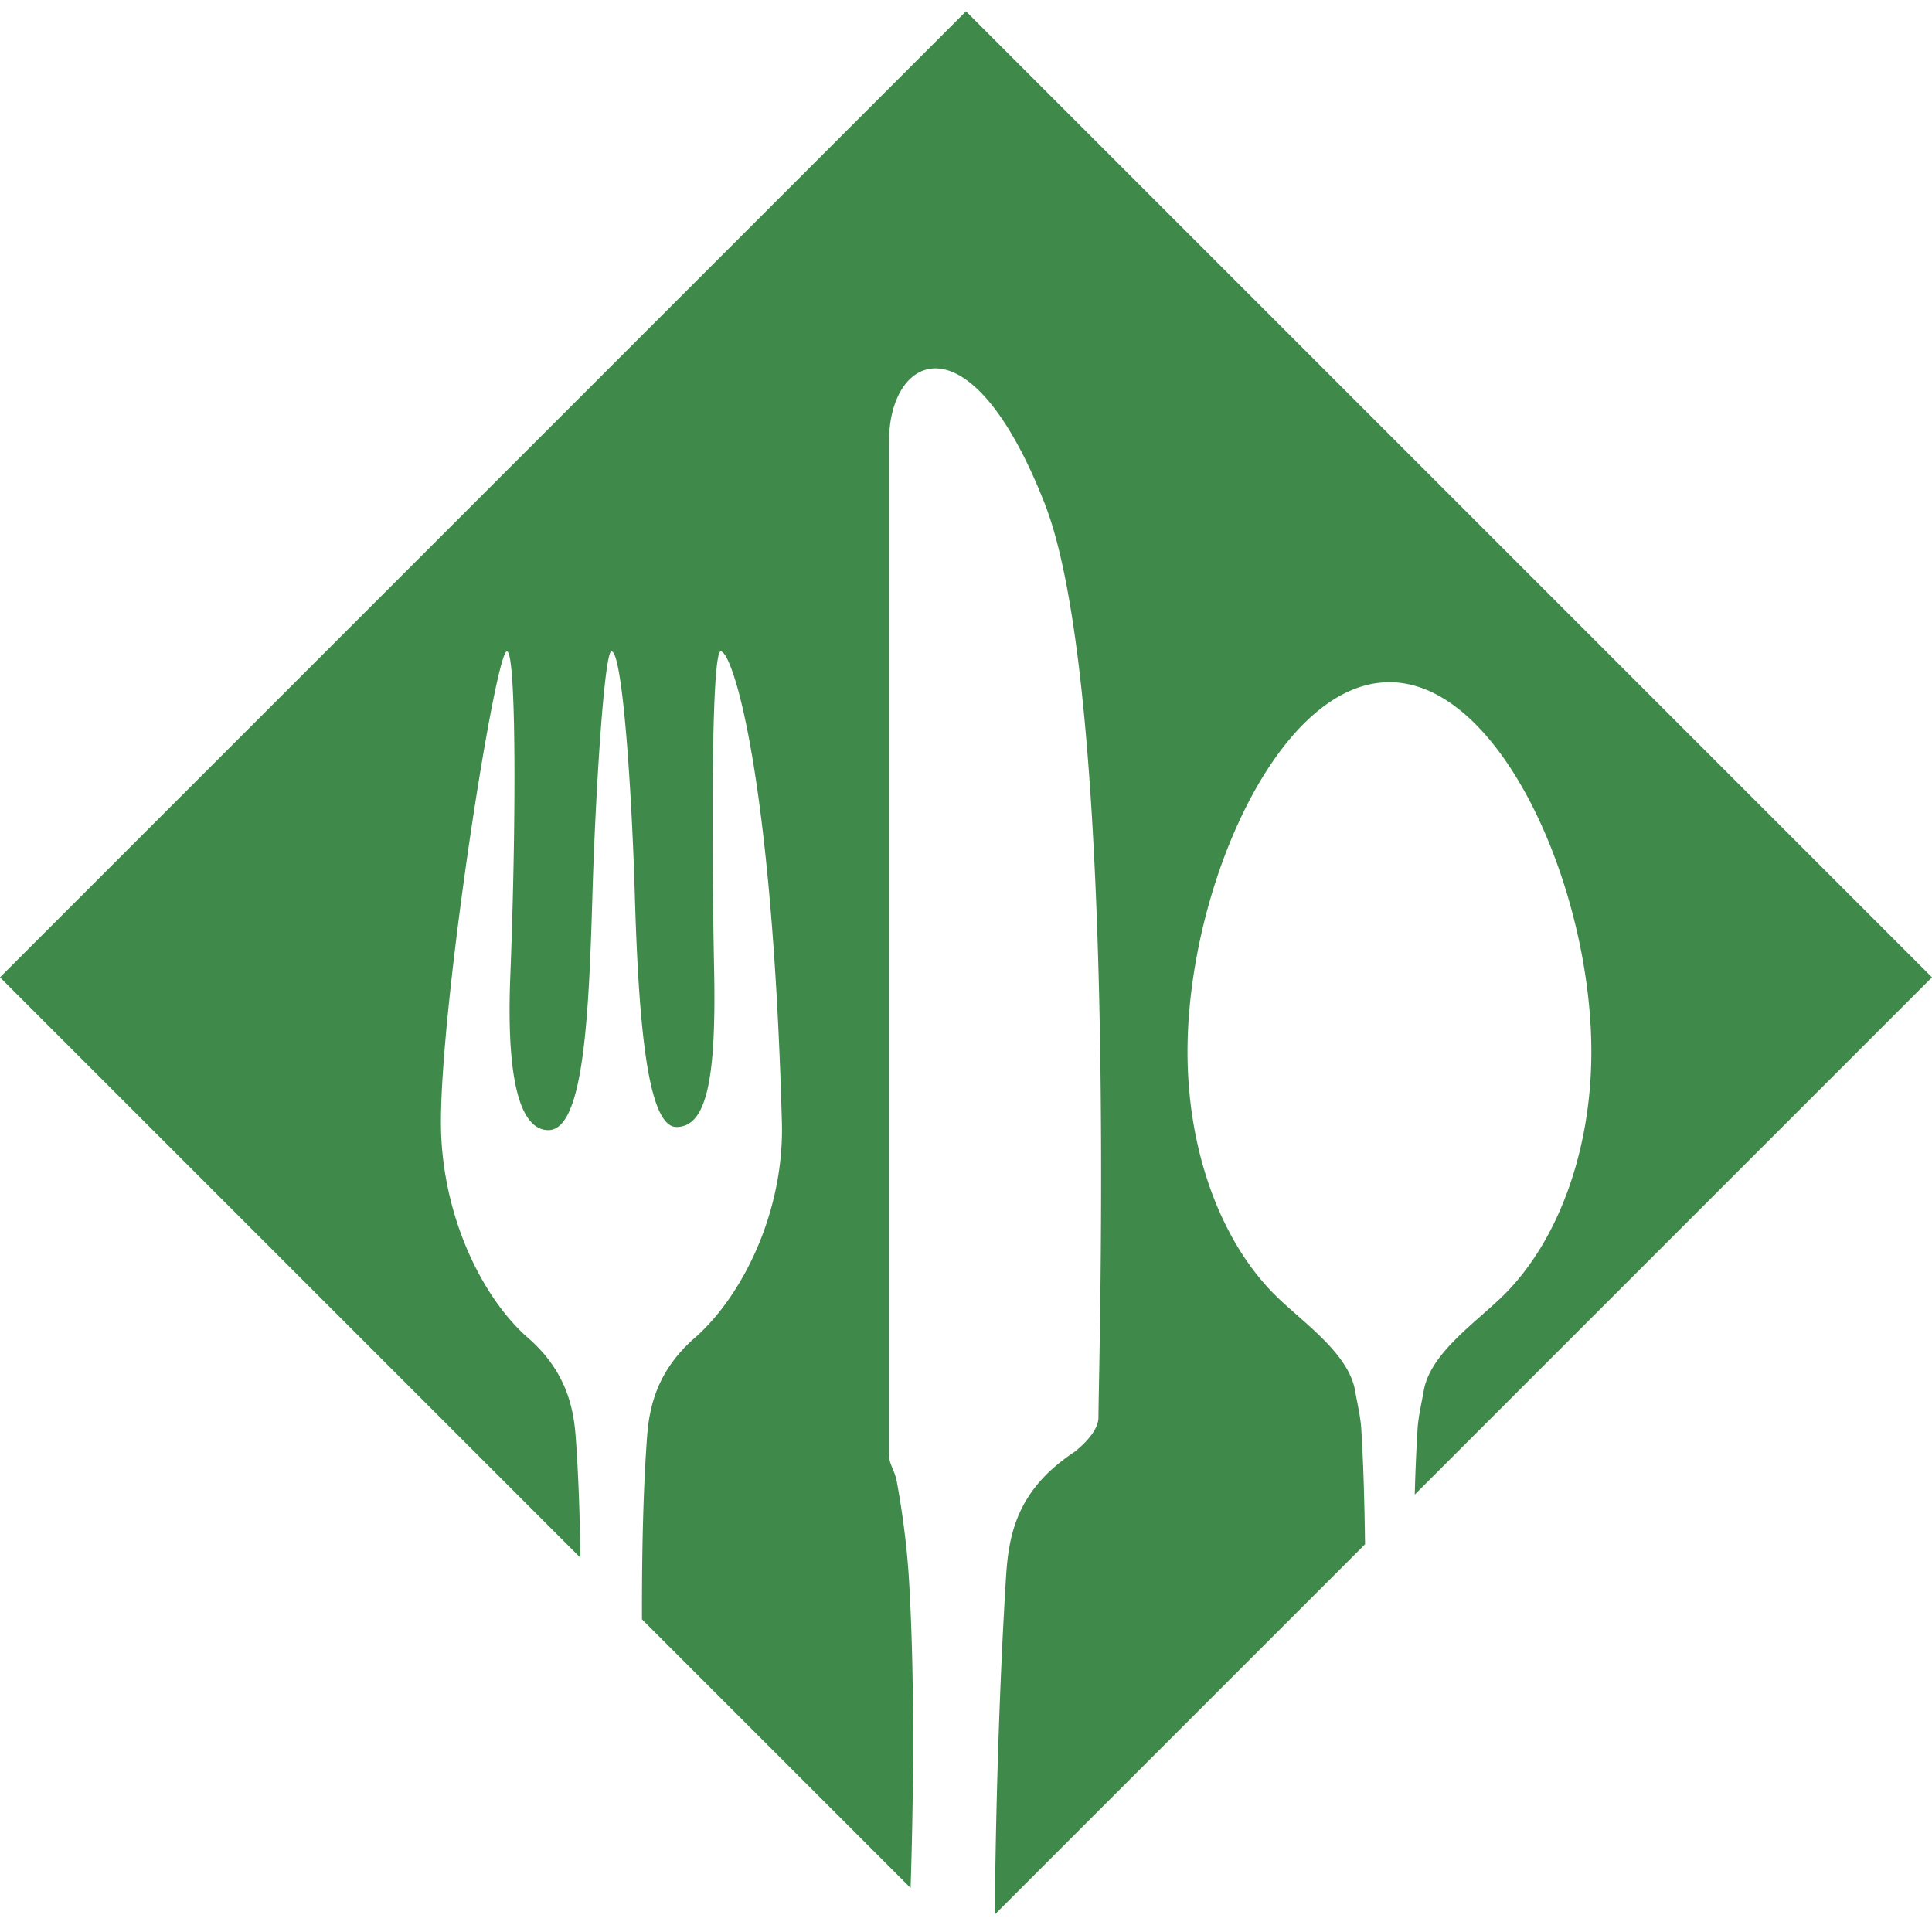 <?xml version="1.0" encoding="utf-8"?>
<!-- Generator: www.svgicons.com -->
<svg xmlns="http://www.w3.org/2000/svg" width="800" height="800" viewBox="0 0 256 253">
<path fill="#3F894A" d="M76.273 188.767c-.306-4.088-1.444-8.563-5.96-12.683c0-.008-.008-.008-.02-.016a22.939 22.939 0 0 0-.56-.498c-.028-.016-.044-.04-.065-.053c-6.25-5.707-11.243-16.677-11.243-28.323c0-16.236 7.192-62.383 8.747-62.383c1.232 0 1.256 22.257.44 43.18c-.567 14.532 1.583 20.255 5.05 20.255c4.619 0 5.357-14.625 5.834-31.065c.392-13.535 1.575-32.268 2.521-32.37h.004c1.477 0 2.697 18.615 3.093 32.183c.49 16.848 1.656 30.836 5.515 30.836c4.05 0 5.283-6.47 4.997-20.834c-.35-17.533-.355-42.185.877-42.185c1.555 0 6.83 16.2 8.102 62.383c.322 11.638-4.993 22.612-11.247 28.323c-.02.016-.037.04-.065.053c-.188.163-.384.335-.56.498c-.007.008-.02.008-.02.016c-4.52 4.12-5.654 8.595-5.964 12.683c-.49 6.527-.71 14.89-.685 24.301l35.597 35.597c.498-15.514.449-30.147-.236-41.194c-.257-4.128-.89-8.921-1.612-12.744c-.224-1.22-1.007-2.346-1.007-3.312V56.936c0-11.47 10.74-16.892 20.621 8.286c9.88 25.178 7.123 114.721 7.123 121.09c0 1.35-1.171 2.945-3.093 4.515c-.766.498-1.435 1-2.08 1.514c-5.92 4.748-6.764 10.223-7.074 15.13c-.738 11.88-1.334 27.903-1.489 44.715l49.06-49.06c-.07-5.764-.23-10.949-.498-15.269c-.102-1.656-.514-3.34-.828-5.115c-.89-5.026-7.11-9.142-10.709-12.757c-6.992-7.02-11.488-18.822-11.488-32.13c0-21.608 11.978-48.96 26.753-48.96c14.776 0 26.757 27.348 26.757 48.96c0 13.308-4.495 25.114-11.487 32.13c-3.603 3.615-9.824 7.73-10.713 12.757c-.314 1.778-.726 3.46-.828 5.115a258.497 258.497 0 0 0-.371 8.685L256 128L128 0L0 128l76.91 76.91c-.086-6.091-.294-11.574-.637-16.143"/>
</svg>